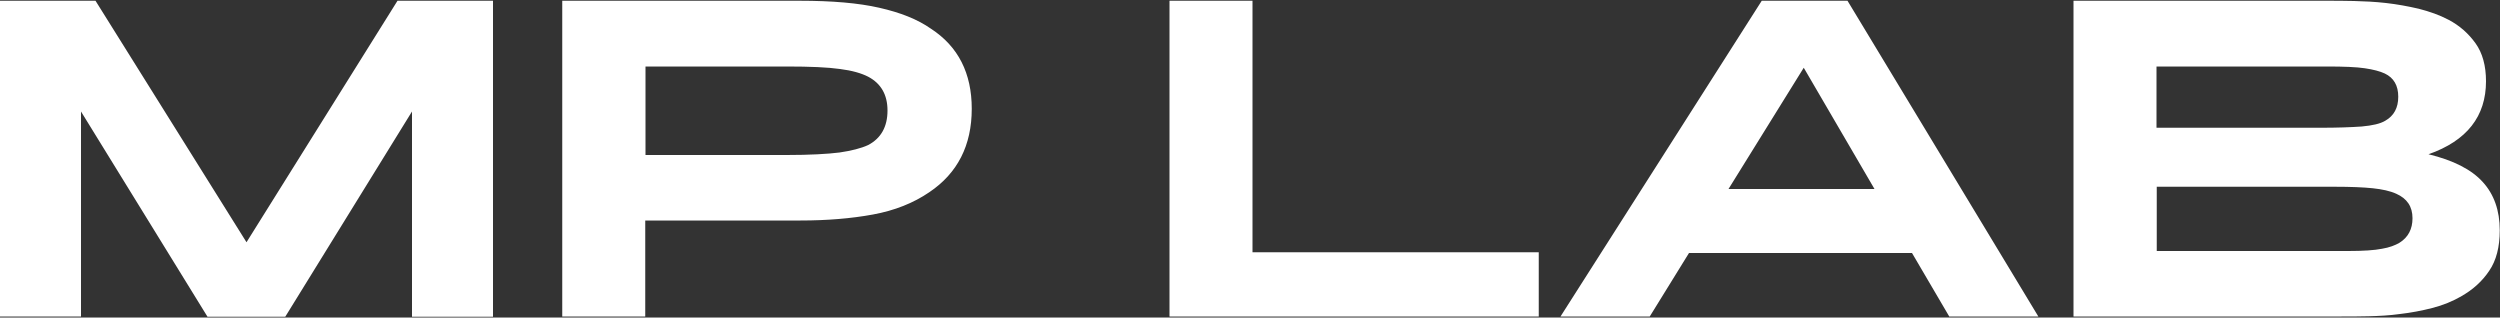 <svg xmlns="http://www.w3.org/2000/svg" xmlns:xlink="http://www.w3.org/1999/xlink" id="Livello_1" x="0px" y="0px" viewBox="0 0 1000 127" style="enable-background:new 0 0 1000 127;" xml:space="preserve"><rect x="0" y="0" width="1000" height="127" fill="#333333" stroke="none"/><style type="text/css">	.st0{fill:#FFFFFF;}</style><g>	<path class="st0" d="M952.8,99.5c-3,0.6-7.5,0.9-13.5,0.9h-76.6V74.7h71.2c6.3,0,11.4,0.2,15.2,0.6c3.8,0.4,7,1.1,9.4,2.2  c4.3,1.9,6.5,5.1,6.5,9.8c0,4.3-1.7,7.6-5.2,9.8C958.1,98.1,955.8,99,952.8,99.5 M930.9,26.6c6.6,0,11.7,0.2,15,0.7  c3.4,0.5,6.1,1.2,8,2.1c3.6,1.7,5.4,4.8,5.4,9.3c0,4.4-1.7,7.6-5.2,9.6c-2,1.2-5.1,1.9-9.4,2.3c-4.3,0.3-9.8,0.5-16.5,0.5h-65.6  V26.6H930.9z M994.4,32.5c0-6.2-1.4-11.3-4.2-15.2s-6.4-7.1-10.8-9.4c-3.6-1.9-7.6-3.3-11.9-4.4c-4.3-1-8.7-1.8-13.1-2.3  c-4.4-0.5-8.7-0.7-12.8-0.8c-4.1-0.1-7.6-0.1-10.7-0.1H829.4v126.3h107.2c3.3,0,6.9,0,10.9-0.1c4-0.1,8.2-0.3,12.5-0.9  c4.3-0.5,8.6-1.3,12.9-2.4c4.3-1.1,8.2-2.7,11.8-4.8c4.5-2.6,8.2-5.9,11-10.1c2.8-4.1,4.2-9.5,4.2-16.2c0-7.9-2.3-14.4-6.8-19.3  c-4.5-5-11.8-8.7-21.7-11.1C986.8,56.3,994.4,46.5,994.4,32.5 M721.5,27.1l28.3,48.5h-58.4L721.5,27.1z M815.4,126.7L739,0.3h-34.3  l-80.5,126.3h35.7l15.7-25.4h89.2l14.9,25.4H815.4z M501,0.3h-33.2v126.3h147.7v-25.7H501V0.3z M335.8,61c-4.8,0.6-11.9,1-21.1,1  h-56.5V26.6h56.5c9.3,0,16.4,0.3,21.3,1c4.8,0.6,8.6,1.7,11.3,3.1c5.1,2.7,7.7,7.2,7.7,13.5c0,6.5-2.6,11.1-7.7,13.8  C344.5,59.3,340.6,60.3,335.8,61 M351.7,3.1c-8.3-1.9-18.9-2.8-31.8-2.8h-95v126.3h33.2V88.2h62.1c10.6,0,20.3-0.8,29-2.4  c8.7-1.6,16.2-4.6,22.5-8.9c11.3-7.6,17-18.7,17-33.4c0-14.2-5.4-24.9-16.3-32C367,7.7,360.1,5,351.7,3.1 M197.2,0.3H159L98.6,96.9  L38.2,0.3H0v126.3h32.4V44.6L83,126.7h31.1l50.7-82.1v82.1h32.4V0.3z"></path></g></svg>
